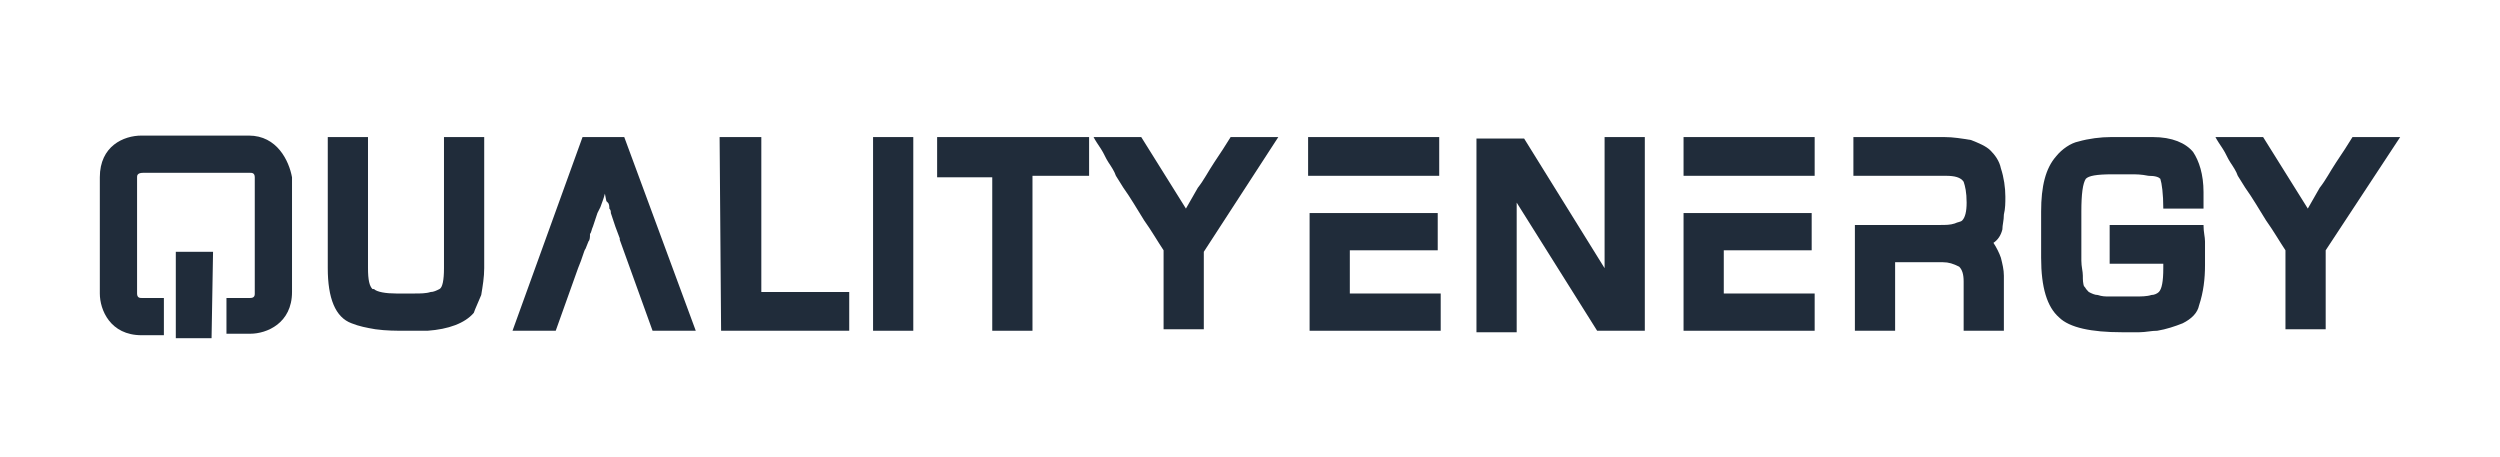 <?xml version="1.0" encoding="UTF-8"?> <svg xmlns="http://www.w3.org/2000/svg" xmlns:xlink="http://www.w3.org/1999/xlink" version="1.1" id="Layer_1" x="0px" y="0px" viewBox="0 0 167.8 30.7" style="enable-background:new 0 0 167.8 30.7;" xml:space="preserve"> <style type="text/css"> .st0{fill:#202C3A;} </style> <g> <path class="st0" d="M96.6,9.2h-8.8v2.6h8.8V9.2z"></path> <path class="st0" d="M87.9,22.2h8.8v-2.5h-6.1v-2.9h5.9v-2.5h-5.9l0,0h-2.7V22.2z"></path> <path class="st0" d="M107.2,22.2h3.2v-13h-2.7V18l-5.4-8.7h-3.2v13h2.7v-8.7L107.2,22.2z"></path> <path class="st0" d="M134.5,14.4c0.1-0.4,0.1-0.8,0.1-1.2c0-0.6-0.1-1.3-0.3-1.9c-0.1-0.5-0.4-0.9-0.7-1.2 c-0.3-0.3-0.8-0.5-1.3-0.7c-0.6-0.1-1.2-0.2-1.8-0.2h-6.1v2.6h2.7h3.5c0.6,0,1,0.1,1.2,0.4c0.1,0.3,0.2,0.7,0.2,1.4 c0,0.6-0.1,1-0.3,1.2c-0.1,0.1-0.3,0.1-0.5,0.2c-0.3,0.1-0.6,0.1-1,0.1h-5.7v7.1h2.7v-4.6h3.2c0.4,0,0.7,0.1,1.1,0.3 c0.2,0.2,0.3,0.5,0.3,1v3.3h2.7v-3.7c0-0.4-0.1-0.8-0.2-1.2c-0.1-0.3-0.3-0.7-0.5-1c0.3-0.2,0.5-0.5,0.6-0.9 C134.4,15.1,134.5,14.8,134.5,14.4"></path> <path class="st0" d="M147.6,20.5c0.3-0.9,0.4-1.8,0.4-2.7v-1c0-0.2,0-0.4,0-0.6c0-0.3-0.1-0.6-0.1-1.1h-6.3v2.6h3.6V18 c0,0.9-0.1,1.4-0.3,1.6c-0.1,0.1-0.3,0.2-0.5,0.2c-0.3,0.1-0.7,0.1-1.1,0.1h-1.2c-0.1,0-0.3,0-0.5,0c-0.3,0-0.5,0-0.8-0.1 c-0.2,0-0.4-0.1-0.6-0.2c-0.1-0.1-0.2-0.2-0.3-0.4v0.1c-0.1-0.3-0.1-0.5-0.1-0.8s-0.1-0.6-0.1-1v-1.6v-1c0-0.1,0-0.3,0-0.4 s0-0.2,0-0.3c0-1.2,0.1-1.9,0.3-2.2c0.2-0.2,0.7-0.3,1.8-0.3c0.4,0,0.8,0,1.2,0c0.4,0,0.7,0,1.2,0.1c0.5,0,0.7,0.1,0.8,0.2 c0.1,0.3,0.2,1,0.2,2h2.7v-1.1c0-1.2-0.3-2.1-0.7-2.7c-0.5-0.6-1.4-1-2.7-1h-1.4c-0.3,0-0.5,0-0.7,0h-0.7c-0.7,0-1.5,0.1-2.2,0.3 c-0.5,0.1-1.1,0.5-1.5,1c-0.7,0.8-1,2-1,3.7v1.5c0,0.3,0,0.5,0,0.8v0.8c0,2,0.4,3.3,1.2,4c0.7,0.7,2.2,1,4.2,1c0.4,0,0.8,0,1.2,0 c0.4,0,0.8-0.1,1.2-0.1c0.6-0.1,1.2-0.3,1.7-0.5C147.1,21.4,147.5,21,147.6,20.5"></path> <path class="st0" d="M161.1,9.2h-3.2c-0.3,0.5-0.7,1.1-1.1,1.7c-0.4,0.6-0.7,1.2-1.1,1.7c-0.1,0.2-0.3,0.5-0.4,0.7 s-0.3,0.5-0.4,0.7l-3-4.8h-3.2c0.1,0.2,0.3,0.5,0.5,0.8c0.2,0.3,0.3,0.6,0.5,0.9c0.2,0.3,0.4,0.6,0.5,0.9c0.2,0.3,0.3,0.5,0.5,0.8 c0.5,0.7,0.9,1.4,1.4,2.2c0.5,0.7,0.9,1.4,1.3,2v5.3h2.7v-5.3L161.1,9.2z"></path> <path class="st0" d="M113,14.3v7.9h8.8v-2.5h-6.1v-2.9h5.9v-2.5h-5.9l0,0H113z"></path> <path class="st0" d="M121.8,9.2H113v2.6h8.8V9.2z"></path> <path class="st0" d="M32.3,19.8c0.1-0.6,0.2-1.2,0.2-1.8V9.2h-2.7V18c0,0.8-0.1,1.3-0.3,1.4c-0.2,0.1-0.4,0.2-0.6,0.2 c-0.3,0.1-0.7,0.1-1.1,0.1h-1.2c-0.7,0-1.3-0.1-1.5-0.3H25c-0.2-0.2-0.3-0.6-0.3-1.4V9.2H22V18c0,2,0.5,3.3,1.6,3.7l0,0 c0.5,0.2,1,0.3,1.6,0.4c0.7,0.1,1.4,0.1,2,0.1H28c0.2,0,0.5,0,0.7,0c1.4-0.1,2.5-0.5,3.1-1.2C31.9,20.7,32.1,20.3,32.3,19.8"></path> <path class="st0" d="M43.8,22.2h2.9l-4.8-13h-2.8l-4.7,13h2.9l1.5-4.2c0.3-0.7,0.4-1.2,0.5-1.3l0.2-0.5c0.1-0.1,0.1-0.3,0.1-0.5 c0.1-0.1,0.1-0.3,0.2-0.5c0.1-0.3,0.2-0.6,0.3-0.9l0.2-0.4c0.1-0.3,0.2-0.5,0.3-0.9l0,0l0.1,0.5c0.1,0.1,0.1,0.1,0.1,0.1 c0.1,0.1,0.1,0.3,0.1,0.4c0.1,0.1,0.1,0.2,0.1,0.3l0.1,0.3l0.2,0.6c0.1,0.3,0.2,0.5,0.3,0.8v0.1L43.8,22.2L43.8,22.2"></path> <path class="st0" d="M48.4,22.2H57v-2.6h-5.9V9.2h-2.8L48.4,22.2L48.4,22.2z"></path> <path class="st0" d="M61.3,9.2h-2.7v13h2.7V9.2z"></path> <path class="st0" d="M69.4,11.8h3.7V9.2H62.9v2.7h3.7v10.3h2.7V11.8z"></path> <path class="st0" d="M80.8,16.9l5-7.7h-3.2c-0.3,0.5-0.7,1.1-1.1,1.7c-0.4,0.6-0.7,1.2-1.1,1.7L80,13.3c-0.1,0.2-0.3,0.5-0.4,0.7 l-3-4.8h-3.2c0.1,0.2,0.3,0.5,0.5,0.8c0.2,0.3,0.3,0.6,0.5,0.9c0.2,0.3,0.4,0.6,0.5,0.9c0.2,0.3,0.3,0.5,0.5,0.8 c0.5,0.7,0.9,1.4,1.4,2.2c0.5,0.7,0.9,1.4,1.3,2v5.3h2.7L80.8,16.9L80.8,16.9z"></path> <path class="st0" d="M16.7,9.1H9.5c-1.2,0-2.8,0.7-2.8,2.8v7.8c0,1.1,0.7,2.8,2.8,2.8H11V20H9.5c-0.1,0-0.3,0-0.3-0.3v-7.8 c0-0.1,0-0.3,0.4-0.3h7.2c0.1,0,0.3,0,0.3,0.3v7.8c0,0.1,0,0.3-0.3,0.3h-1.6v2.4h1.6c1.1,0,2.8-0.7,2.8-2.8v-7.7 C19.4,10.8,18.6,9.1,16.7,9.1z"></path> <path class="st0" d="M14.3,16.9h-2.5v5.8h2.4L14.3,16.9L14.3,16.9z"></path> </g> </svg> 